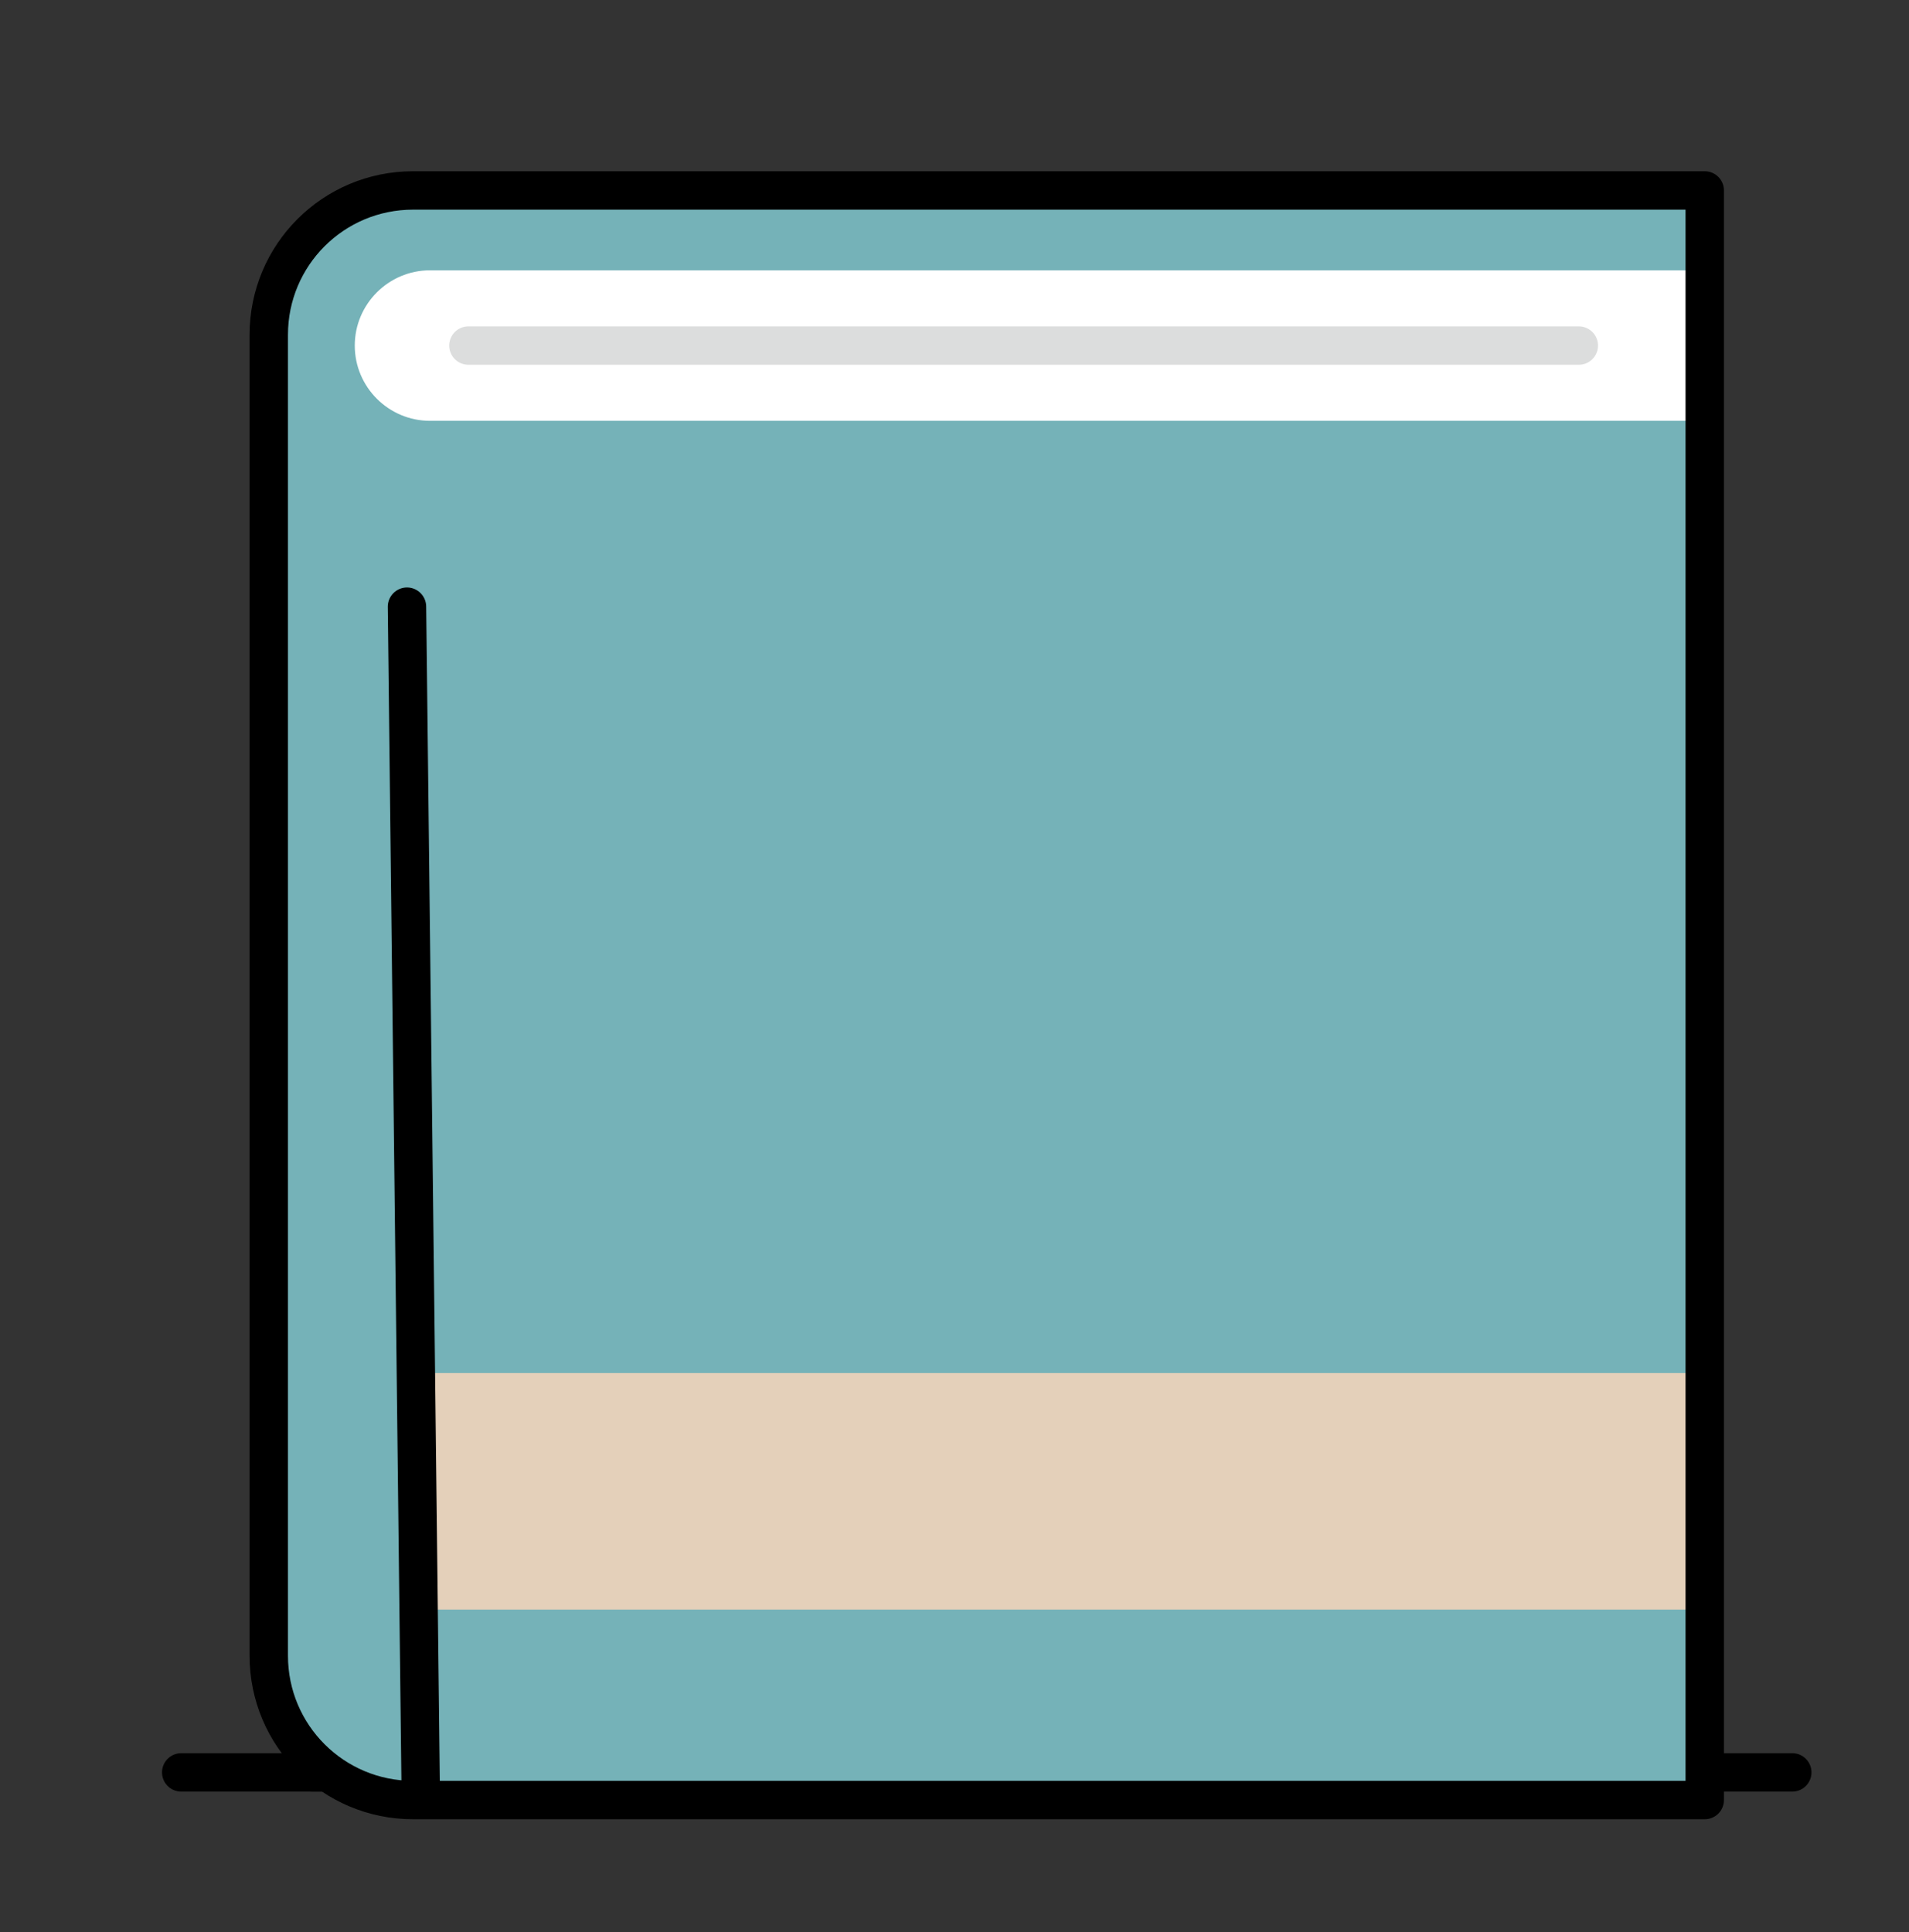 <?xml version="1.0" encoding="utf-8"?>
<!-- Generator: Adobe Illustrator 27.0.0, SVG Export Plug-In . SVG Version: 6.00 Build 0)  -->
<svg version="1.1" id="Icons" xmlns="http://www.w3.org/2000/svg" xmlns:xlink="http://www.w3.org/1999/xlink" x="0px" y="0px"
	 viewBox="0 0 124.3 125.8" style="enable-background:new 0 0 124.3 125.8;" xml:space="preserve">
<rect x="0" y="0" width="124.3" height="125.8" fill="#333333" stroke="none"/>
<style type="text/css">
	
		.st0{fill:none;stroke:#DCDDDD;stroke-width:2.5;stroke-linecap:round;stroke-linejoin:round;stroke-miterlimit:10;stroke-dasharray:2,5;}
	.st1{fill:none;stroke:#000000;stroke-width:2.5;stroke-linecap:round;stroke-linejoin:round;stroke-miterlimit:10;}
	.st2{fill:#FFFFFF;}
	.st3{fill:#75B2B8;}
	.st4{fill:#F3EFE1;stroke:#000000;stroke-width:2.5;stroke-linecap:round;stroke-linejoin:round;stroke-miterlimit:10;}
	.st5{fill:#FFFFFF;stroke:#000000;stroke-width:2.5;stroke-linecap:round;stroke-linejoin:round;stroke-miterlimit:10;}
	.st6{fill:#E4D0BA;stroke:#000000;stroke-width:2.5;stroke-linecap:round;stroke-linejoin:round;stroke-miterlimit:10;}
	.st7{fill:#F3EFE1;}
	.st8{fill:#75B2B8;stroke:#000000;stroke-width:2.5;stroke-linecap:round;stroke-linejoin:round;stroke-miterlimit:10;}
	.st9{fill:#E4D0BA;}
	.st10{fill:none;stroke:#DCDDDD;stroke-width:2.5;stroke-linecap:round;stroke-linejoin:round;stroke-miterlimit:10;}
</style>
<g>
	<g>
		<polygon class="st6" points="64.2,38.2 20.3,53 20.3,115.4 108.2,115.4 108.2,53 		"/>
		<rect x="26.9" y="63.3" class="st7" width="74.6" height="4.6"/>
		<rect x="26.9" y="76.8" class="st7" width="74.6" height="4.6"/>
		<rect x="26.9" y="90.4" class="st7" width="74.6" height="4.6"/>
		<g>
			<rect x="47.4" y="14" class="st4" width="33.6" height="14"/>
			<g>
				<g>
					<rect x="37.2" y="26.1" class="st5" width="54.2" height="89.3"/>
					<rect x="48.4" y="36.5" class="st3" width="31.7" height="9.8"/>
					<rect x="48.4" y="53.5" class="st3" width="31.7" height="9.8"/>
					<rect x="53.4" y="85.7" class="st8" width="21.6" height="29.8"/>
					<rect x="52.8" y="82.2" class="st4" width="23" height="6.1"/>
				</g>
				<line class="st1" x1="64.2" y1="89.1" x2="64.2" y2="114.1"/>
			</g>
		</g>
	</g>
	<line class="st1" x1="11.8" y1="115.4" x2="116.7" y2="115.4"/>
</g>
<g>
	<g>
		<path class="st3" d="M111,117.2H26.9c-5.2,0-9.4-4.2-9.4-9.4v-86c0-5.2,4.2-9.4,9.4-9.4H111V117.2z"/>
		<path class="st2" d="M111,27.4H28c-2.7,0-4.9-2.2-4.9-4.9l0,0c0-2.7,2.2-4.9,4.9-4.9h83V27.4z"/>
		<rect x="28.3" y="89.4" class="st9" width="82.7" height="15.4"/>
		<path class="st1" d="M111,117.2H26.9c-5.2,0-9.4-4.2-9.4-9.4v-86c0-5.2,4.2-9.4,9.4-9.4H111V117.2z"/>
		<line class="st1" x1="27.4" y1="117.1" x2="26.5" y2="39.5"/>
	</g>
	<line class="st10" x1="30.5" y1="22.5" x2="102.8" y2="22.5"/>
</g>
</svg>
